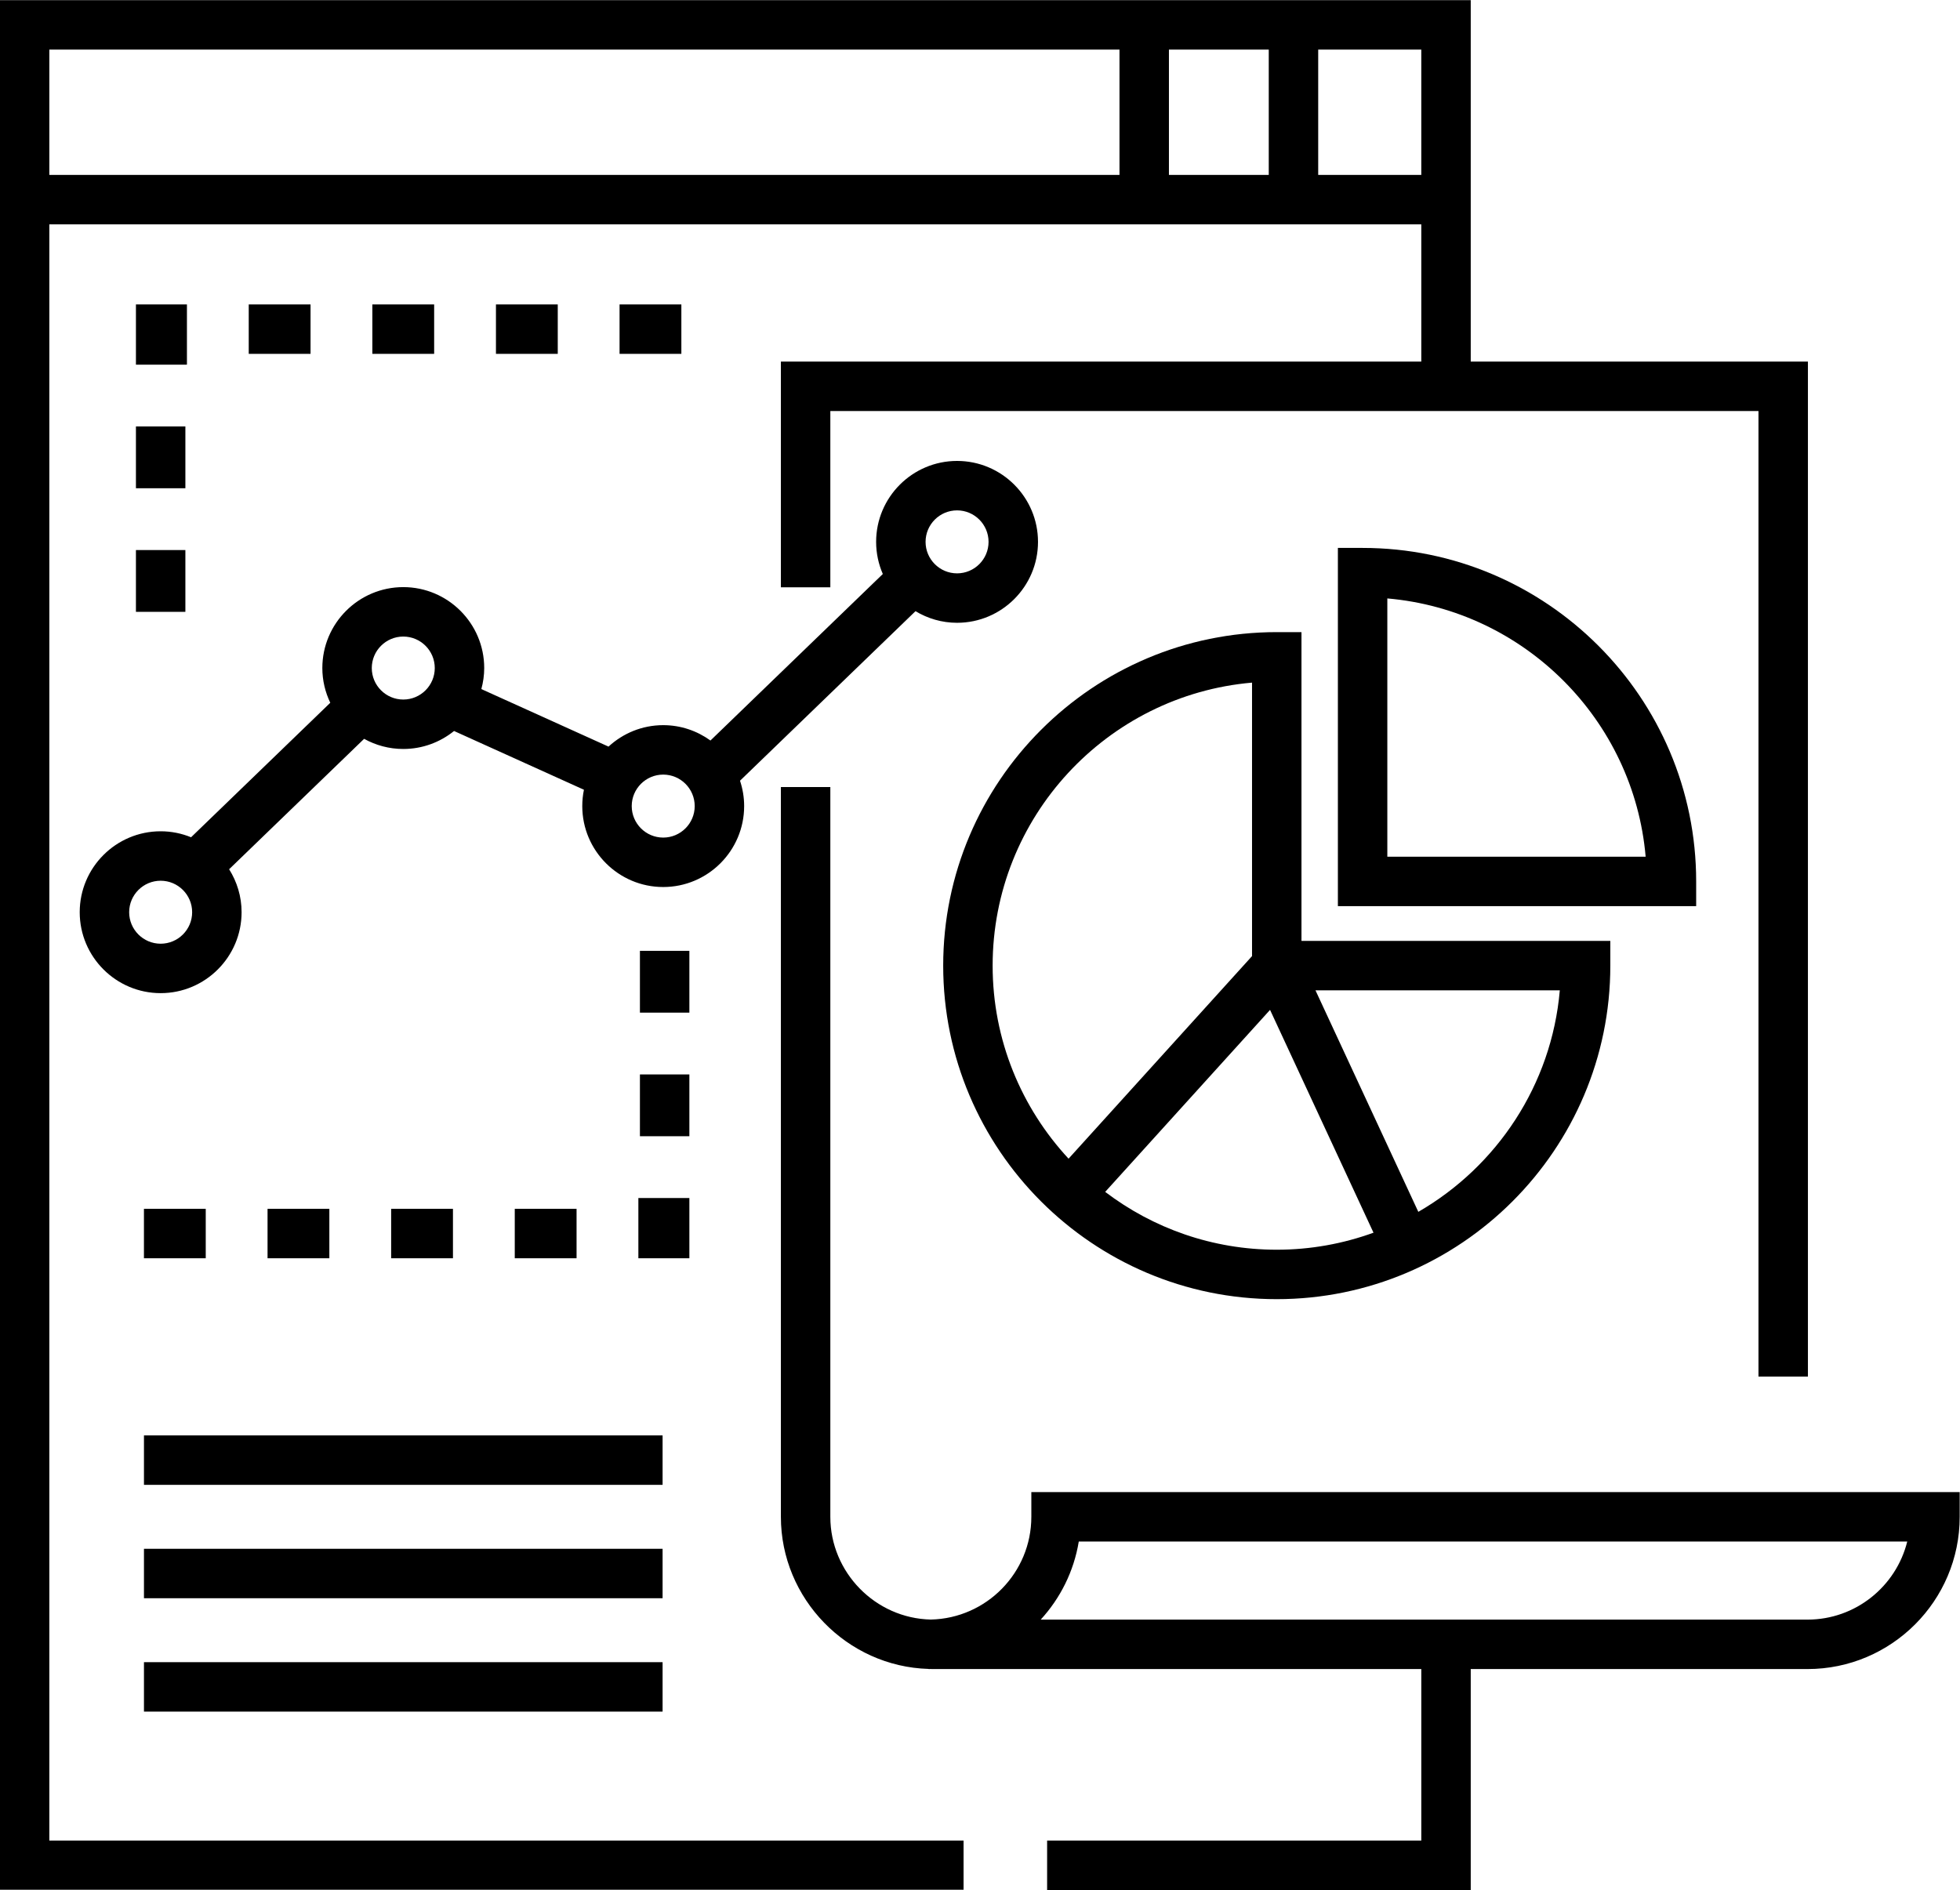 <?xml version="1.0" encoding="UTF-8"?><svg xmlns="http://www.w3.org/2000/svg" xmlns:xlink="http://www.w3.org/1999/xlink" height="458.7" preserveAspectRatio="xMidYMid meet" version="1.0" viewBox="18.2 26.6 475.7 458.7" width="475.7" zoomAndPan="magnify"><g id="change1_1"><path d="M53.141 402.542H179.013V414.542H53.141z" fill="inherit"/></g><g id="change1_2"><path d="M53.141 375.021H179.013V387.021H53.141z" fill="inherit"/></g><g id="change1_3"><path d="M53.141 430.063H179.013V442.063H53.141z" fill="inherit"/></g><g id="change1_4"><path d="M51.192 130.115H63.192V145.115H51.192z" fill="inherit"/></g><g id="change1_5"><path d="M51.192 160.115H63.192V175.115H51.192z" fill="inherit"/></g><g id="change1_6"><path d="M63.57 115.111L63.57 100.493 51.192 100.493 51.192 115.115 63.192 115.115z" fill="inherit"/></g><g id="change1_7"><path d="M78.57 100.493H93.57V112.493H78.57z" fill="inherit"/></g><g id="change1_8"><path d="M108.57 100.493H123.57V112.493H108.57z" fill="inherit"/></g><g id="change1_9"><path d="M138.57 100.493H153.57V112.493H138.57z" fill="inherit"/></g><g id="change1_10"><path d="M168.57 100.493H183.57V112.493H168.57z" fill="inherit"/></g><g id="change1_11"><path d="M173.513 257.4H185.513V272.4H173.513z" fill="inherit"/></g><g id="change1_12"><path d="M53.135 320.022H68.135V332.022H53.135z" fill="inherit"/></g><g id="change1_13"><path d="M83.135 320.022H98.135V332.022H83.135z" fill="inherit"/></g><g id="change1_14"><path d="M173.513 287.4H185.513V302.4H173.513z" fill="inherit"/></g><g id="change1_15"><path d="M185.513 317.4L173.513 317.4 173.135 317.4 173.135 332.022 185.513 332.022z" fill="inherit"/></g><g id="change1_16"><path d="M143.135 320.022H158.135V332.022H143.135z" fill="inherit"/></g><g id="change1_17"><path d="M113.135 320.022H128.135V332.022H113.135z" fill="inherit"/></g><g id="change1_18"><path d="M268.51,388.781v6c0,13.573-10.891,24.642-24.389,24.938c-13.461-0.284-24.396-11.447-24.396-24.933V217.645h-12v177.142 c0,19.873,16.039,36.338,35.844,36.918v0.029c0.163,0,0.324-0.01,0.487-0.012c0.203,0.007,0.408,0.012,0.616,0.012h118.483v41.629 H272.34v12h102.814v-53.629h55.568h20.268h5.893c20.371,0,36.943-16.577,36.943-36.952v-6H268.51z M456.883,419.733h-5.893h-20.268 H270.785c4.752-5.182,8.053-11.715,9.238-18.952h201.072C478.404,411.651,468.57,419.733,456.883,419.733z" fill="inherit"/></g><g id="change1_19"><path d="M30.174,81.063h332.98v33.309h-155.43v54.792h12v-42.792H444.99v234.368h12V114.371h-81.836V26.638H18.174v458.725h233.89 v-12H30.174V81.063z M338.133,38.638h25.021v30.425h-25.021V38.638z M301.904,38.638h24.229v30.425h-24.229V38.638z M30.174,38.638 h259.73v30.425H30.174V38.638z" fill="inherit"/></g><g id="change1_20"><path d="M328.074,341.948c44.641,0,80.957-36.316,80.957-80.956v-6h-74.957v-74.956h-6c-44.639,0-80.956,36.316-80.956,80.956 S283.436,341.948,328.074,341.948z M396.771,266.992c-1.99,22.99-15.314,42.782-34.338,53.763l-24.959-53.763H396.771z M351.555,325.815c-7.334,2.664-15.236,4.133-23.48,4.133c-15.633,0-30.063-5.236-41.641-14.038l40.012-44.181L351.555,325.815z M322.074,192.295v66.384l-44.529,49.17c-11.424-12.311-18.428-28.777-18.428-46.856 C259.117,224.991,286.85,195.345,322.074,192.295z" fill="inherit"/></g><g id="change1_21"><path d="M429.867,240.556c0-44.64-36.318-80.957-80.957-80.957h-6v86.957h86.957V240.556z M354.91,234.556v-62.698 c33.246,2.879,59.818,29.452,62.697,62.698H354.91z" fill="inherit"/></g><g id="change1_22"><path d="M250.483,177.772c10.832,0,19.644-8.813,19.644-19.644c0-10.832-8.813-19.645-19.644-19.645s-19.644,8.813-19.644,19.645 c0,2.771,0.584,5.407,1.625,7.801l-41.832,40.419c-3.231-2.334-7.185-3.728-11.467-3.728c-5.121,0-9.775,1.986-13.275,5.207 l-30.864-13.965c0.44-1.631,0.696-3.337,0.696-5.104c0-10.832-8.813-19.645-19.644-19.645s-19.644,8.813-19.644,19.645 c0,3.02,0.705,5.87,1.928,8.429l-33.787,32.646c-2.282-0.93-4.771-1.452-7.382-1.452c-10.832,0-19.644,8.813-19.644,19.644 c0,10.832,8.813,19.645,19.644,19.645s19.644-8.813,19.644-19.645c0-3.833-1.121-7.402-3.027-10.429l32.765-31.658 c2.819,1.565,6.057,2.464,9.503,2.464c4.664,0,8.949-1.641,12.322-4.366l31.524,14.264c-0.264,1.281-0.403,2.607-0.403,3.966 c0,10.831,8.813,19.644,19.644,19.644s19.644-8.813,19.644-19.644c0-2.153-0.361-4.221-1.004-6.161l42.59-41.151 C243.348,176.73,246.792,177.772,250.483,177.772z M250.483,150.484c4.215,0,7.644,3.43,7.644,7.645s-3.429,7.644-7.644,7.644 s-7.644-3.429-7.644-7.644S246.268,150.484,250.483,150.484z M57.192,255.67c-4.215,0-7.644-3.43-7.644-7.645 s3.429-7.644,7.644-7.644s7.644,3.429,7.644,7.644S61.407,255.67,57.192,255.67z M116.077,196.402c-4.215,0-7.644-3.429-7.644-7.644 s3.429-7.645,7.644-7.645s7.644,3.43,7.644,7.645S120.292,196.402,116.077,196.402z M179.165,229.909 c-4.215,0-7.644-3.429-7.644-7.644s3.429-7.645,7.644-7.645s7.644,3.43,7.644,7.645S183.379,229.909,179.165,229.909z" fill="inherit"/></g></svg>